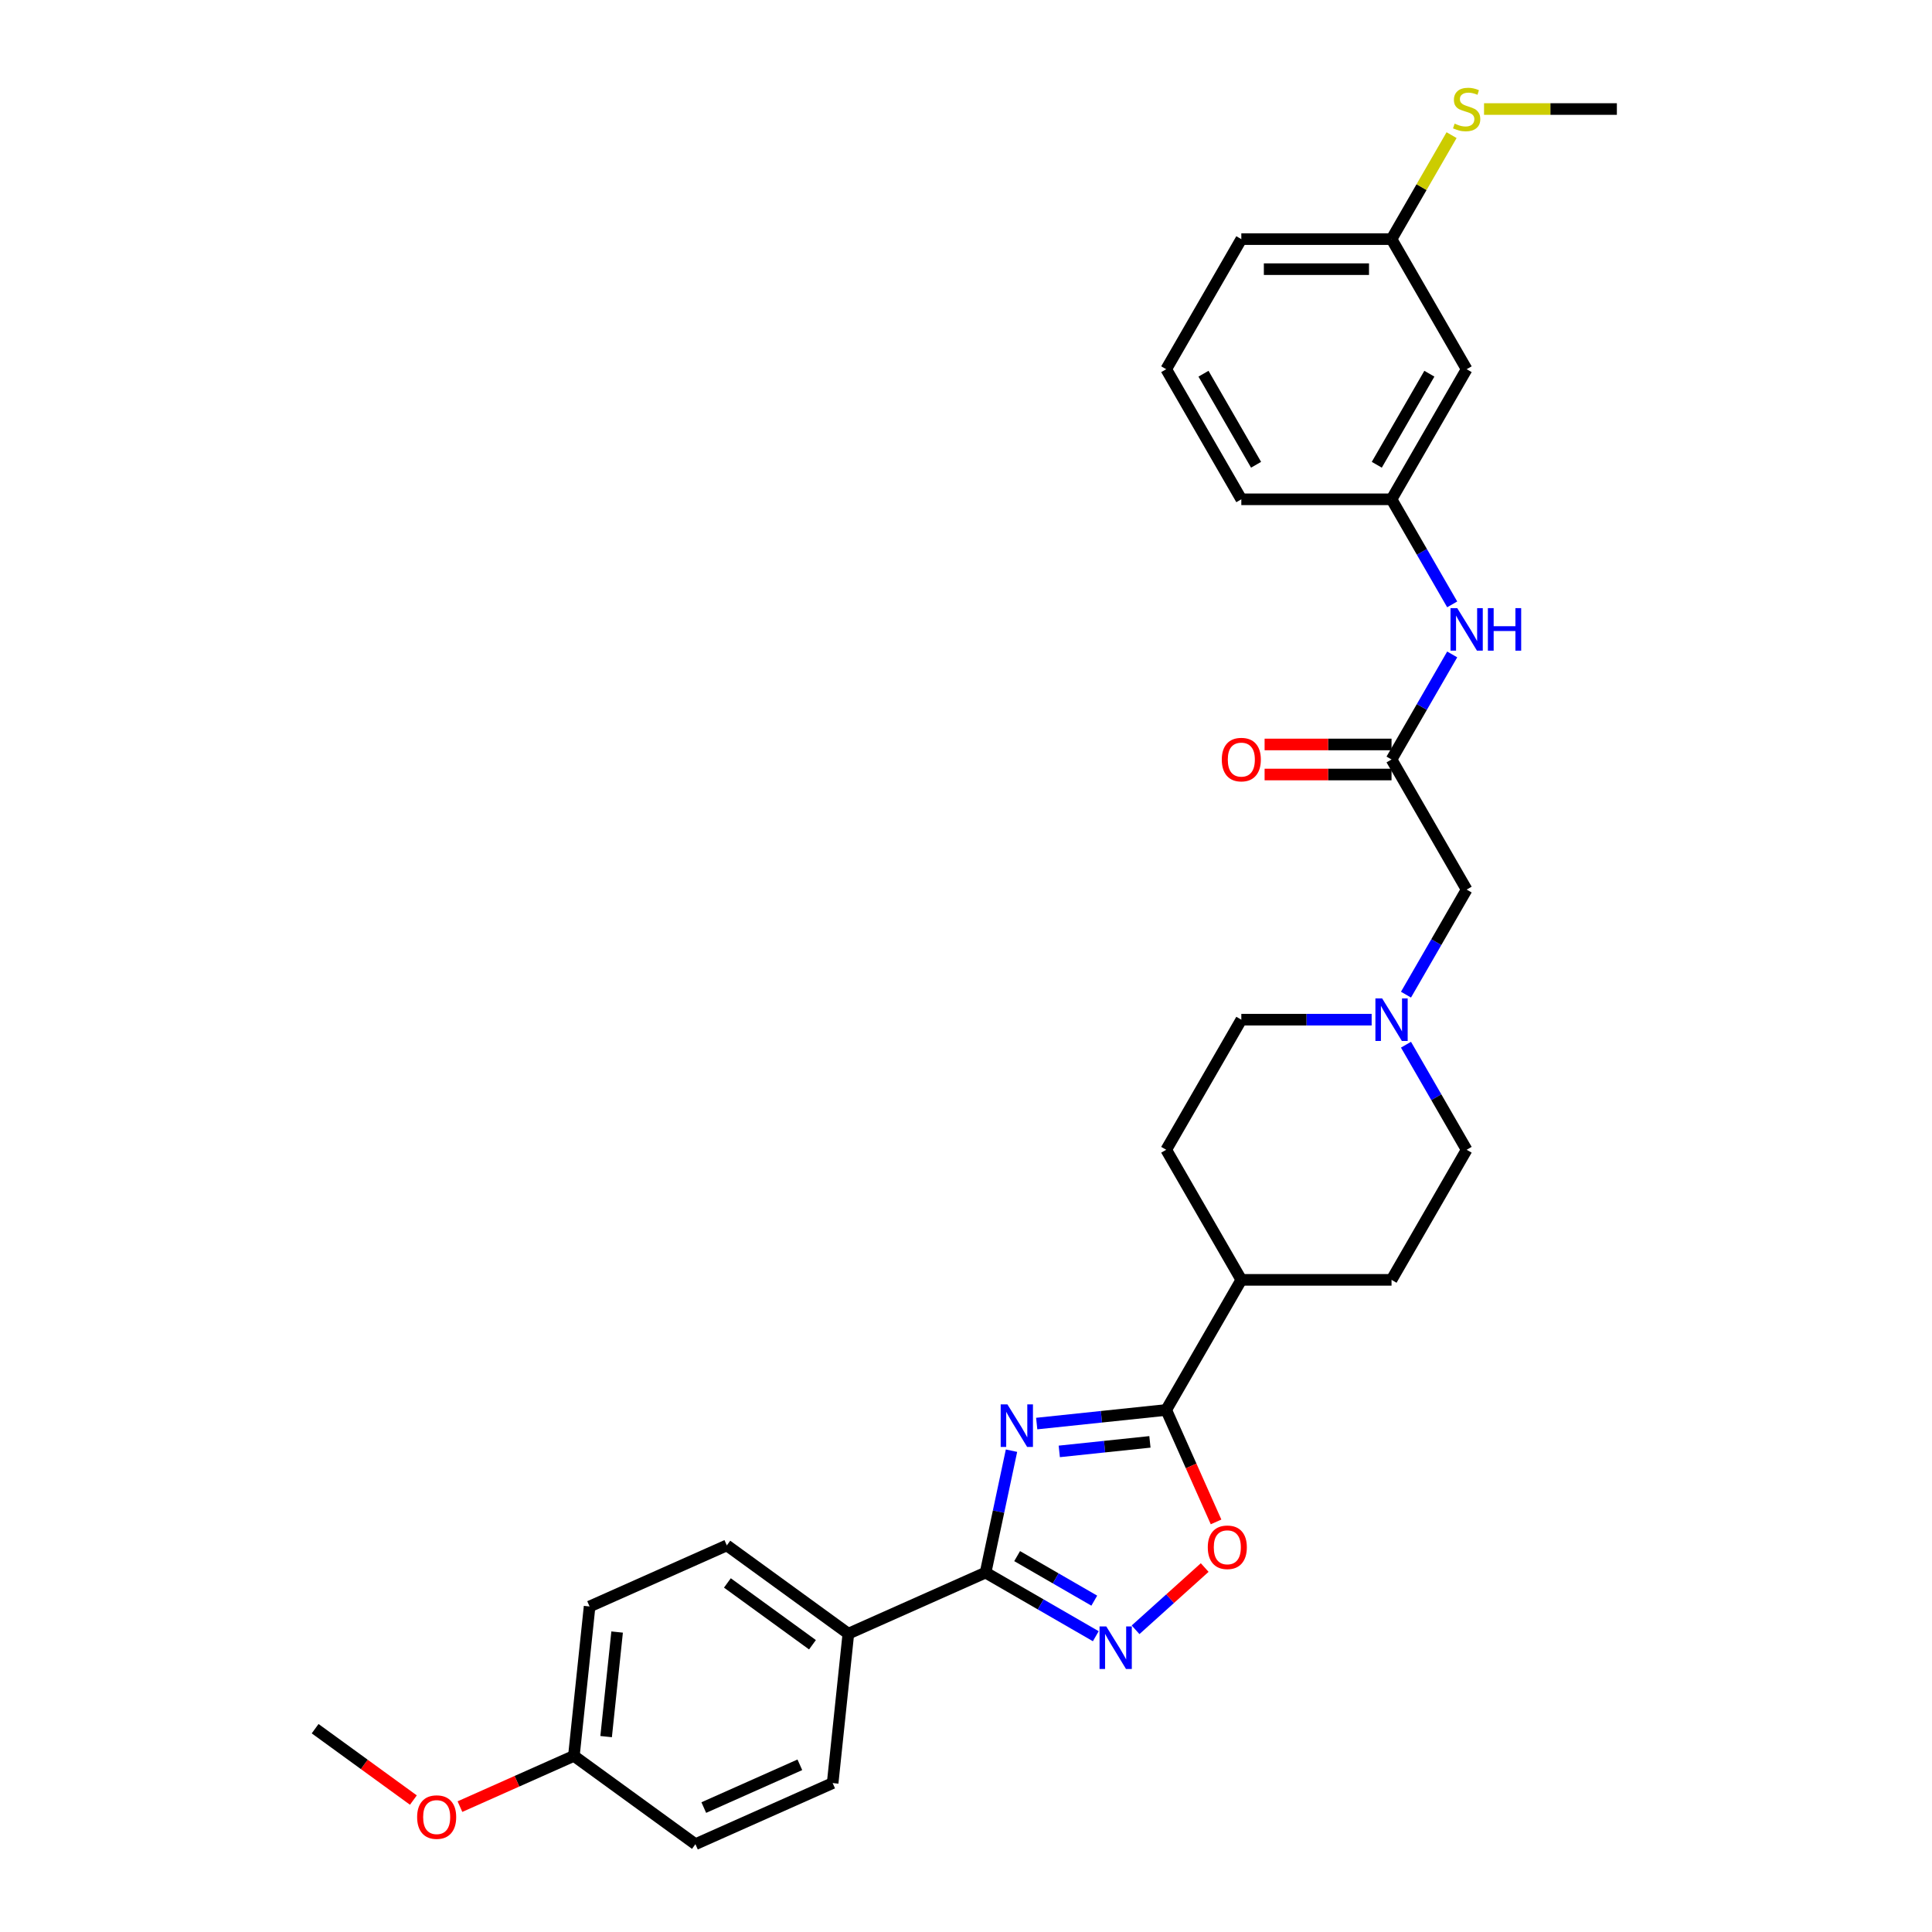 <?xml version='1.0' encoding='iso-8859-1'?>
<svg version='1.1' baseProfile='full'
              xmlns='http://www.w3.org/2000/svg'
                      xmlns:rdkit='http://www.rdkit.org/xml'
                      xmlns:xlink='http://www.w3.org/1999/xlink'
                  xml:space='preserve'
width='1000px' height='1000px' viewBox='0 0 1000 1000'>
<!-- END OF HEADER -->
<rect style='opacity:1.0;fill:#FFFFFF;stroke:none' width='1000' height='1000' x='0' y='0'> </rect>
<path class='bond-0' d='M 523.55,750.87 L 516.844,782.42' style='fill:none;fill-rule:evenodd;stroke:#0000FF;stroke-width:6px;stroke-linecap:butt;stroke-linejoin:miter;stroke-opacity:1' />
<path class='bond-0' d='M 516.844,782.42 L 510.138,813.969' style='fill:none;fill-rule:evenodd;stroke:#000000;stroke-width:6px;stroke-linecap:butt;stroke-linejoin:miter;stroke-opacity:1' />
<path class='bond-1' d='M 536.598,736.834 L 570.114,733.311' style='fill:none;fill-rule:evenodd;stroke:#0000FF;stroke-width:6px;stroke-linecap:butt;stroke-linejoin:miter;stroke-opacity:1' />
<path class='bond-1' d='M 570.114,733.311 L 603.63,729.789' style='fill:none;fill-rule:evenodd;stroke:#000000;stroke-width:6px;stroke-linecap:butt;stroke-linejoin:miter;stroke-opacity:1' />
<path class='bond-1' d='M 548.278,751.243 L 571.739,748.777' style='fill:none;fill-rule:evenodd;stroke:#0000FF;stroke-width:6px;stroke-linecap:butt;stroke-linejoin:miter;stroke-opacity:1' />
<path class='bond-1' d='M 571.739,748.777 L 595.2,746.311' style='fill:none;fill-rule:evenodd;stroke:#000000;stroke-width:6px;stroke-linecap:butt;stroke-linejoin:miter;stroke-opacity:1' />
<path class='bond-2' d='M 510.138,813.969 L 538.658,830.436' style='fill:none;fill-rule:evenodd;stroke:#000000;stroke-width:6px;stroke-linecap:butt;stroke-linejoin:miter;stroke-opacity:1' />
<path class='bond-2' d='M 538.658,830.436 L 567.179,846.902' style='fill:none;fill-rule:evenodd;stroke:#0000FF;stroke-width:6px;stroke-linecap:butt;stroke-linejoin:miter;stroke-opacity:1' />
<path class='bond-2' d='M 526.469,805.442 L 546.433,816.969' style='fill:none;fill-rule:evenodd;stroke:#000000;stroke-width:6px;stroke-linecap:butt;stroke-linejoin:miter;stroke-opacity:1' />
<path class='bond-2' d='M 546.433,816.969 L 566.398,828.495' style='fill:none;fill-rule:evenodd;stroke:#0000FF;stroke-width:6px;stroke-linecap:butt;stroke-linejoin:miter;stroke-opacity:1' />
<path class='bond-6' d='M 510.138,813.969 L 439.107,845.594' style='fill:none;fill-rule:evenodd;stroke:#000000;stroke-width:6px;stroke-linecap:butt;stroke-linejoin:miter;stroke-opacity:1' />
<path class='bond-3' d='M 603.63,729.789 L 616.531,758.765' style='fill:none;fill-rule:evenodd;stroke:#000000;stroke-width:6px;stroke-linecap:butt;stroke-linejoin:miter;stroke-opacity:1' />
<path class='bond-3' d='M 616.531,758.765 L 629.432,787.741' style='fill:none;fill-rule:evenodd;stroke:#FF0000;stroke-width:6px;stroke-linecap:butt;stroke-linejoin:miter;stroke-opacity:1' />
<path class='bond-8' d='M 603.63,729.789 L 642.506,662.453' style='fill:none;fill-rule:evenodd;stroke:#000000;stroke-width:6px;stroke-linecap:butt;stroke-linejoin:miter;stroke-opacity:1' />
<path class='bond-30' d='M 587.768,843.577 L 605.658,827.468' style='fill:none;fill-rule:evenodd;stroke:#0000FF;stroke-width:6px;stroke-linecap:butt;stroke-linejoin:miter;stroke-opacity:1' />
<path class='bond-30' d='M 605.658,827.468 L 623.549,811.359' style='fill:none;fill-rule:evenodd;stroke:#FF0000;stroke-width:6px;stroke-linecap:butt;stroke-linejoin:miter;stroke-opacity:1' />
<path class='bond-4' d='M 720.258,393.111 L 759.134,460.447' style='fill:none;fill-rule:evenodd;stroke:#000000;stroke-width:6px;stroke-linecap:butt;stroke-linejoin:miter;stroke-opacity:1' />
<path class='bond-7' d='M 720.258,393.111 L 735.957,365.92' style='fill:none;fill-rule:evenodd;stroke:#000000;stroke-width:6px;stroke-linecap:butt;stroke-linejoin:miter;stroke-opacity:1' />
<path class='bond-7' d='M 735.957,365.92 L 751.656,338.729' style='fill:none;fill-rule:evenodd;stroke:#0000FF;stroke-width:6px;stroke-linecap:butt;stroke-linejoin:miter;stroke-opacity:1' />
<path class='bond-11' d='M 720.258,385.336 L 687.408,385.336' style='fill:none;fill-rule:evenodd;stroke:#000000;stroke-width:6px;stroke-linecap:butt;stroke-linejoin:miter;stroke-opacity:1' />
<path class='bond-11' d='M 687.408,385.336 L 654.557,385.336' style='fill:none;fill-rule:evenodd;stroke:#FF0000;stroke-width:6px;stroke-linecap:butt;stroke-linejoin:miter;stroke-opacity:1' />
<path class='bond-11' d='M 720.258,400.886 L 687.408,400.886' style='fill:none;fill-rule:evenodd;stroke:#000000;stroke-width:6px;stroke-linecap:butt;stroke-linejoin:miter;stroke-opacity:1' />
<path class='bond-11' d='M 687.408,400.886 L 654.557,400.886' style='fill:none;fill-rule:evenodd;stroke:#FF0000;stroke-width:6px;stroke-linecap:butt;stroke-linejoin:miter;stroke-opacity:1' />
<path class='bond-5' d='M 709.964,527.782 L 676.235,527.782' style='fill:none;fill-rule:evenodd;stroke:#0000FF;stroke-width:6px;stroke-linecap:butt;stroke-linejoin:miter;stroke-opacity:1' />
<path class='bond-5' d='M 676.235,527.782 L 642.506,527.782' style='fill:none;fill-rule:evenodd;stroke:#000000;stroke-width:6px;stroke-linecap:butt;stroke-linejoin:miter;stroke-opacity:1' />
<path class='bond-9' d='M 727.737,514.829 L 743.436,487.638' style='fill:none;fill-rule:evenodd;stroke:#0000FF;stroke-width:6px;stroke-linecap:butt;stroke-linejoin:miter;stroke-opacity:1' />
<path class='bond-9' d='M 743.436,487.638 L 759.134,460.447' style='fill:none;fill-rule:evenodd;stroke:#000000;stroke-width:6px;stroke-linecap:butt;stroke-linejoin:miter;stroke-opacity:1' />
<path class='bond-31' d='M 727.737,540.736 L 743.436,567.927' style='fill:none;fill-rule:evenodd;stroke:#0000FF;stroke-width:6px;stroke-linecap:butt;stroke-linejoin:miter;stroke-opacity:1' />
<path class='bond-31' d='M 743.436,567.927 L 759.134,595.118' style='fill:none;fill-rule:evenodd;stroke:#000000;stroke-width:6px;stroke-linecap:butt;stroke-linejoin:miter;stroke-opacity:1' />
<path class='bond-13' d='M 439.107,845.594 L 376.204,799.893' style='fill:none;fill-rule:evenodd;stroke:#000000;stroke-width:6px;stroke-linecap:butt;stroke-linejoin:miter;stroke-opacity:1' />
<path class='bond-13' d='M 420.531,851.32 L 376.499,819.328' style='fill:none;fill-rule:evenodd;stroke:#000000;stroke-width:6px;stroke-linecap:butt;stroke-linejoin:miter;stroke-opacity:1' />
<path class='bond-14' d='M 439.107,845.594 L 430.98,922.921' style='fill:none;fill-rule:evenodd;stroke:#000000;stroke-width:6px;stroke-linecap:butt;stroke-linejoin:miter;stroke-opacity:1' />
<path class='bond-10' d='M 751.656,312.822 L 735.957,285.631' style='fill:none;fill-rule:evenodd;stroke:#0000FF;stroke-width:6px;stroke-linecap:butt;stroke-linejoin:miter;stroke-opacity:1' />
<path class='bond-10' d='M 735.957,285.631 L 720.258,258.44' style='fill:none;fill-rule:evenodd;stroke:#000000;stroke-width:6px;stroke-linecap:butt;stroke-linejoin:miter;stroke-opacity:1' />
<path class='bond-15' d='M 642.506,662.453 L 720.258,662.453' style='fill:none;fill-rule:evenodd;stroke:#000000;stroke-width:6px;stroke-linecap:butt;stroke-linejoin:miter;stroke-opacity:1' />
<path class='bond-16' d='M 642.506,662.453 L 603.63,595.118' style='fill:none;fill-rule:evenodd;stroke:#000000;stroke-width:6px;stroke-linecap:butt;stroke-linejoin:miter;stroke-opacity:1' />
<path class='bond-12' d='M 720.258,258.44 L 759.134,191.104' style='fill:none;fill-rule:evenodd;stroke:#000000;stroke-width:6px;stroke-linecap:butt;stroke-linejoin:miter;stroke-opacity:1' />
<path class='bond-12' d='M 712.623,240.564 L 739.836,193.429' style='fill:none;fill-rule:evenodd;stroke:#000000;stroke-width:6px;stroke-linecap:butt;stroke-linejoin:miter;stroke-opacity:1' />
<path class='bond-26' d='M 720.258,258.44 L 642.506,258.44' style='fill:none;fill-rule:evenodd;stroke:#000000;stroke-width:6px;stroke-linecap:butt;stroke-linejoin:miter;stroke-opacity:1' />
<path class='bond-19' d='M 759.134,191.104 L 720.258,123.769' style='fill:none;fill-rule:evenodd;stroke:#000000;stroke-width:6px;stroke-linecap:butt;stroke-linejoin:miter;stroke-opacity:1' />
<path class='bond-22' d='M 376.204,799.893 L 305.174,831.517' style='fill:none;fill-rule:evenodd;stroke:#000000;stroke-width:6px;stroke-linecap:butt;stroke-linejoin:miter;stroke-opacity:1' />
<path class='bond-23' d='M 430.98,922.921 L 359.95,954.545' style='fill:none;fill-rule:evenodd;stroke:#000000;stroke-width:6px;stroke-linecap:butt;stroke-linejoin:miter;stroke-opacity:1' />
<path class='bond-23' d='M 414,913.458 L 364.279,935.596' style='fill:none;fill-rule:evenodd;stroke:#000000;stroke-width:6px;stroke-linecap:butt;stroke-linejoin:miter;stroke-opacity:1' />
<path class='bond-17' d='M 720.258,662.453 L 759.134,595.118' style='fill:none;fill-rule:evenodd;stroke:#000000;stroke-width:6px;stroke-linecap:butt;stroke-linejoin:miter;stroke-opacity:1' />
<path class='bond-18' d='M 603.63,595.118 L 642.506,527.782' style='fill:none;fill-rule:evenodd;stroke:#000000;stroke-width:6px;stroke-linecap:butt;stroke-linejoin:miter;stroke-opacity:1' />
<path class='bond-20' d='M 720.258,123.769 L 735.795,96.858' style='fill:none;fill-rule:evenodd;stroke:#000000;stroke-width:6px;stroke-linecap:butt;stroke-linejoin:miter;stroke-opacity:1' />
<path class='bond-20' d='M 735.795,96.858 L 751.333,69.947' style='fill:none;fill-rule:evenodd;stroke:#CCCC00;stroke-width:6px;stroke-linecap:butt;stroke-linejoin:miter;stroke-opacity:1' />
<path class='bond-33' d='M 720.258,123.769 L 642.506,123.769' style='fill:none;fill-rule:evenodd;stroke:#000000;stroke-width:6px;stroke-linecap:butt;stroke-linejoin:miter;stroke-opacity:1' />
<path class='bond-33' d='M 708.595,139.319 L 654.169,139.319' style='fill:none;fill-rule:evenodd;stroke:#000000;stroke-width:6px;stroke-linecap:butt;stroke-linejoin:miter;stroke-opacity:1' />
<path class='bond-28' d='M 768.138,56.433 L 802.513,56.433' style='fill:none;fill-rule:evenodd;stroke:#CCCC00;stroke-width:6px;stroke-linecap:butt;stroke-linejoin:miter;stroke-opacity:1' />
<path class='bond-28' d='M 802.513,56.433 L 836.887,56.433' style='fill:none;fill-rule:evenodd;stroke:#000000;stroke-width:6px;stroke-linecap:butt;stroke-linejoin:miter;stroke-opacity:1' />
<path class='bond-21' d='M 297.046,908.844 L 359.95,954.545' style='fill:none;fill-rule:evenodd;stroke:#000000;stroke-width:6px;stroke-linecap:butt;stroke-linejoin:miter;stroke-opacity:1' />
<path class='bond-24' d='M 297.046,908.844 L 267.557,921.973' style='fill:none;fill-rule:evenodd;stroke:#000000;stroke-width:6px;stroke-linecap:butt;stroke-linejoin:miter;stroke-opacity:1' />
<path class='bond-24' d='M 267.557,921.973 L 238.068,935.103' style='fill:none;fill-rule:evenodd;stroke:#FF0000;stroke-width:6px;stroke-linecap:butt;stroke-linejoin:miter;stroke-opacity:1' />
<path class='bond-32' d='M 297.046,908.844 L 305.174,831.517' style='fill:none;fill-rule:evenodd;stroke:#000000;stroke-width:6px;stroke-linecap:butt;stroke-linejoin:miter;stroke-opacity:1' />
<path class='bond-32' d='M 313.731,898.87 L 319.42,844.742' style='fill:none;fill-rule:evenodd;stroke:#000000;stroke-width:6px;stroke-linecap:butt;stroke-linejoin:miter;stroke-opacity:1' />
<path class='bond-29' d='M 213.964,931.712 L 188.539,913.24' style='fill:none;fill-rule:evenodd;stroke:#FF0000;stroke-width:6px;stroke-linecap:butt;stroke-linejoin:miter;stroke-opacity:1' />
<path class='bond-29' d='M 188.539,913.24 L 163.113,894.767' style='fill:none;fill-rule:evenodd;stroke:#000000;stroke-width:6px;stroke-linecap:butt;stroke-linejoin:miter;stroke-opacity:1' />
<path class='bond-25' d='M 603.63,191.104 L 642.506,258.44' style='fill:none;fill-rule:evenodd;stroke:#000000;stroke-width:6px;stroke-linecap:butt;stroke-linejoin:miter;stroke-opacity:1' />
<path class='bond-25' d='M 622.928,193.429 L 650.142,240.564' style='fill:none;fill-rule:evenodd;stroke:#000000;stroke-width:6px;stroke-linecap:butt;stroke-linejoin:miter;stroke-opacity:1' />
<path class='bond-27' d='M 603.63,191.104 L 642.506,123.769' style='fill:none;fill-rule:evenodd;stroke:#000000;stroke-width:6px;stroke-linecap:butt;stroke-linejoin:miter;stroke-opacity:1' />
<path  class='atom-0' d='M 521.436 726.906
L 528.651 738.569
Q 529.367 739.72, 530.517 741.804
Q 531.668 743.888, 531.73 744.012
L 531.73 726.906
L 534.654 726.906
L 534.654 748.926
L 531.637 748.926
L 523.893 736.174
Q 522.991 734.682, 522.027 732.971
Q 521.094 731.261, 520.814 730.732
L 520.814 748.926
L 517.953 748.926
L 517.953 726.906
L 521.436 726.906
' fill='#0000FF'/>
<path  class='atom-3' d='M 572.606 841.836
L 579.821 853.499
Q 580.537 854.65, 581.687 856.733
Q 582.838 858.817, 582.9 858.941
L 582.9 841.836
L 585.824 841.836
L 585.824 863.855
L 582.807 863.855
L 575.063 851.104
Q 574.161 849.611, 573.197 847.901
Q 572.264 846.19, 571.984 845.661
L 571.984 863.855
L 569.123 863.855
L 569.123 841.836
L 572.606 841.836
' fill='#0000FF'/>
<path  class='atom-4' d='M 625.147 800.881
Q 625.147 795.594, 627.759 792.64
Q 630.372 789.685, 635.254 789.685
Q 640.137 789.685, 642.75 792.64
Q 645.362 795.594, 645.362 800.881
Q 645.362 806.231, 642.719 809.279
Q 640.075 812.295, 635.254 812.295
Q 630.403 812.295, 627.759 809.279
Q 625.147 806.262, 625.147 800.881
M 635.254 809.807
Q 638.613 809.807, 640.417 807.568
Q 642.252 805.298, 642.252 800.881
Q 642.252 796.558, 640.417 794.381
Q 638.613 792.173, 635.254 792.173
Q 631.896 792.173, 630.061 794.35
Q 628.257 796.527, 628.257 800.881
Q 628.257 805.329, 630.061 807.568
Q 631.896 809.807, 635.254 809.807
' fill='#FF0000'/>
<path  class='atom-6' d='M 715.391 516.772
L 722.606 528.435
Q 723.322 529.586, 724.472 531.67
Q 725.623 533.754, 725.685 533.878
L 725.685 516.772
L 728.609 516.772
L 728.609 538.792
L 725.592 538.792
L 717.848 526.04
Q 716.946 524.548, 715.982 522.837
Q 715.049 521.127, 714.769 520.598
L 714.769 538.792
L 711.908 538.792
L 711.908 516.772
L 715.391 516.772
' fill='#0000FF'/>
<path  class='atom-8' d='M 754.267 314.766
L 761.483 326.429
Q 762.198 327.579, 763.349 329.663
Q 764.499 331.747, 764.562 331.871
L 764.562 314.766
L 767.485 314.766
L 767.485 336.785
L 764.468 336.785
L 756.724 324.034
Q 755.822 322.541, 754.858 320.83
Q 753.925 319.12, 753.645 318.591
L 753.645 336.785
L 750.784 336.785
L 750.784 314.766
L 754.267 314.766
' fill='#0000FF'/>
<path  class='atom-8' d='M 770.129 314.766
L 773.114 314.766
L 773.114 324.127
L 784.373 324.127
L 784.373 314.766
L 787.359 314.766
L 787.359 336.785
L 784.373 336.785
L 784.373 326.615
L 773.114 326.615
L 773.114 336.785
L 770.129 336.785
L 770.129 314.766
' fill='#0000FF'/>
<path  class='atom-12' d='M 632.398 393.173
Q 632.398 387.886, 635.011 384.931
Q 637.623 381.977, 642.506 381.977
Q 647.389 381.977, 650.001 384.931
Q 652.614 387.886, 652.614 393.173
Q 652.614 398.523, 649.97 401.57
Q 647.327 404.587, 642.506 404.587
Q 637.654 404.587, 635.011 401.57
Q 632.398 398.554, 632.398 393.173
M 642.506 402.099
Q 645.865 402.099, 647.669 399.86
Q 649.504 397.59, 649.504 393.173
Q 649.504 388.85, 647.669 386.673
Q 645.865 384.465, 642.506 384.465
Q 639.147 384.465, 637.312 386.642
Q 635.508 388.819, 635.508 393.173
Q 635.508 397.621, 637.312 399.86
Q 639.147 402.099, 642.506 402.099
' fill='#FF0000'/>
<path  class='atom-21' d='M 752.914 63.991
Q 753.163 64.084, 754.189 64.519
Q 755.216 64.955, 756.335 65.235
Q 757.486 65.484, 758.606 65.484
Q 760.69 65.484, 761.902 64.488
Q 763.115 63.462, 763.115 61.689
Q 763.115 60.476, 762.493 59.73
Q 761.902 58.983, 760.969 58.579
Q 760.036 58.175, 758.481 57.708
Q 756.522 57.117, 755.34 56.558
Q 754.189 55.998, 753.35 54.816
Q 752.541 53.634, 752.541 51.644
Q 752.541 48.876, 754.407 47.165
Q 756.304 45.455, 760.036 45.455
Q 762.587 45.455, 765.479 46.667
L 764.764 49.062
Q 762.12 47.974, 760.13 47.974
Q 757.984 47.974, 756.802 48.876
Q 755.62 49.746, 755.651 51.27
Q 755.651 52.452, 756.242 53.168
Q 756.864 53.883, 757.735 54.287
Q 758.637 54.691, 760.13 55.158
Q 762.12 55.78, 763.302 56.402
Q 764.484 57.024, 765.324 58.299
Q 766.194 59.543, 766.194 61.689
Q 766.194 64.737, 764.142 66.385
Q 762.12 68.003, 758.73 68.003
Q 756.771 68.003, 755.278 67.567
Q 753.816 67.163, 752.075 66.448
L 752.914 63.991
' fill='#CCCC00'/>
<path  class='atom-25' d='M 215.908 940.531
Q 215.908 935.244, 218.521 932.289
Q 221.133 929.334, 226.016 929.334
Q 230.899 929.334, 233.511 932.289
Q 236.124 935.244, 236.124 940.531
Q 236.124 945.88, 233.48 948.928
Q 230.837 951.945, 226.016 951.945
Q 221.164 951.945, 218.521 948.928
Q 215.908 945.911, 215.908 940.531
M 226.016 949.457
Q 229.375 949.457, 231.179 947.217
Q 233.014 944.947, 233.014 940.531
Q 233.014 936.208, 231.179 934.031
Q 229.375 931.822, 226.016 931.822
Q 222.657 931.822, 220.822 933.999
Q 219.018 936.177, 219.018 940.531
Q 219.018 944.978, 220.822 947.217
Q 222.657 949.457, 226.016 949.457
' fill='#FF0000'/>
</svg>
